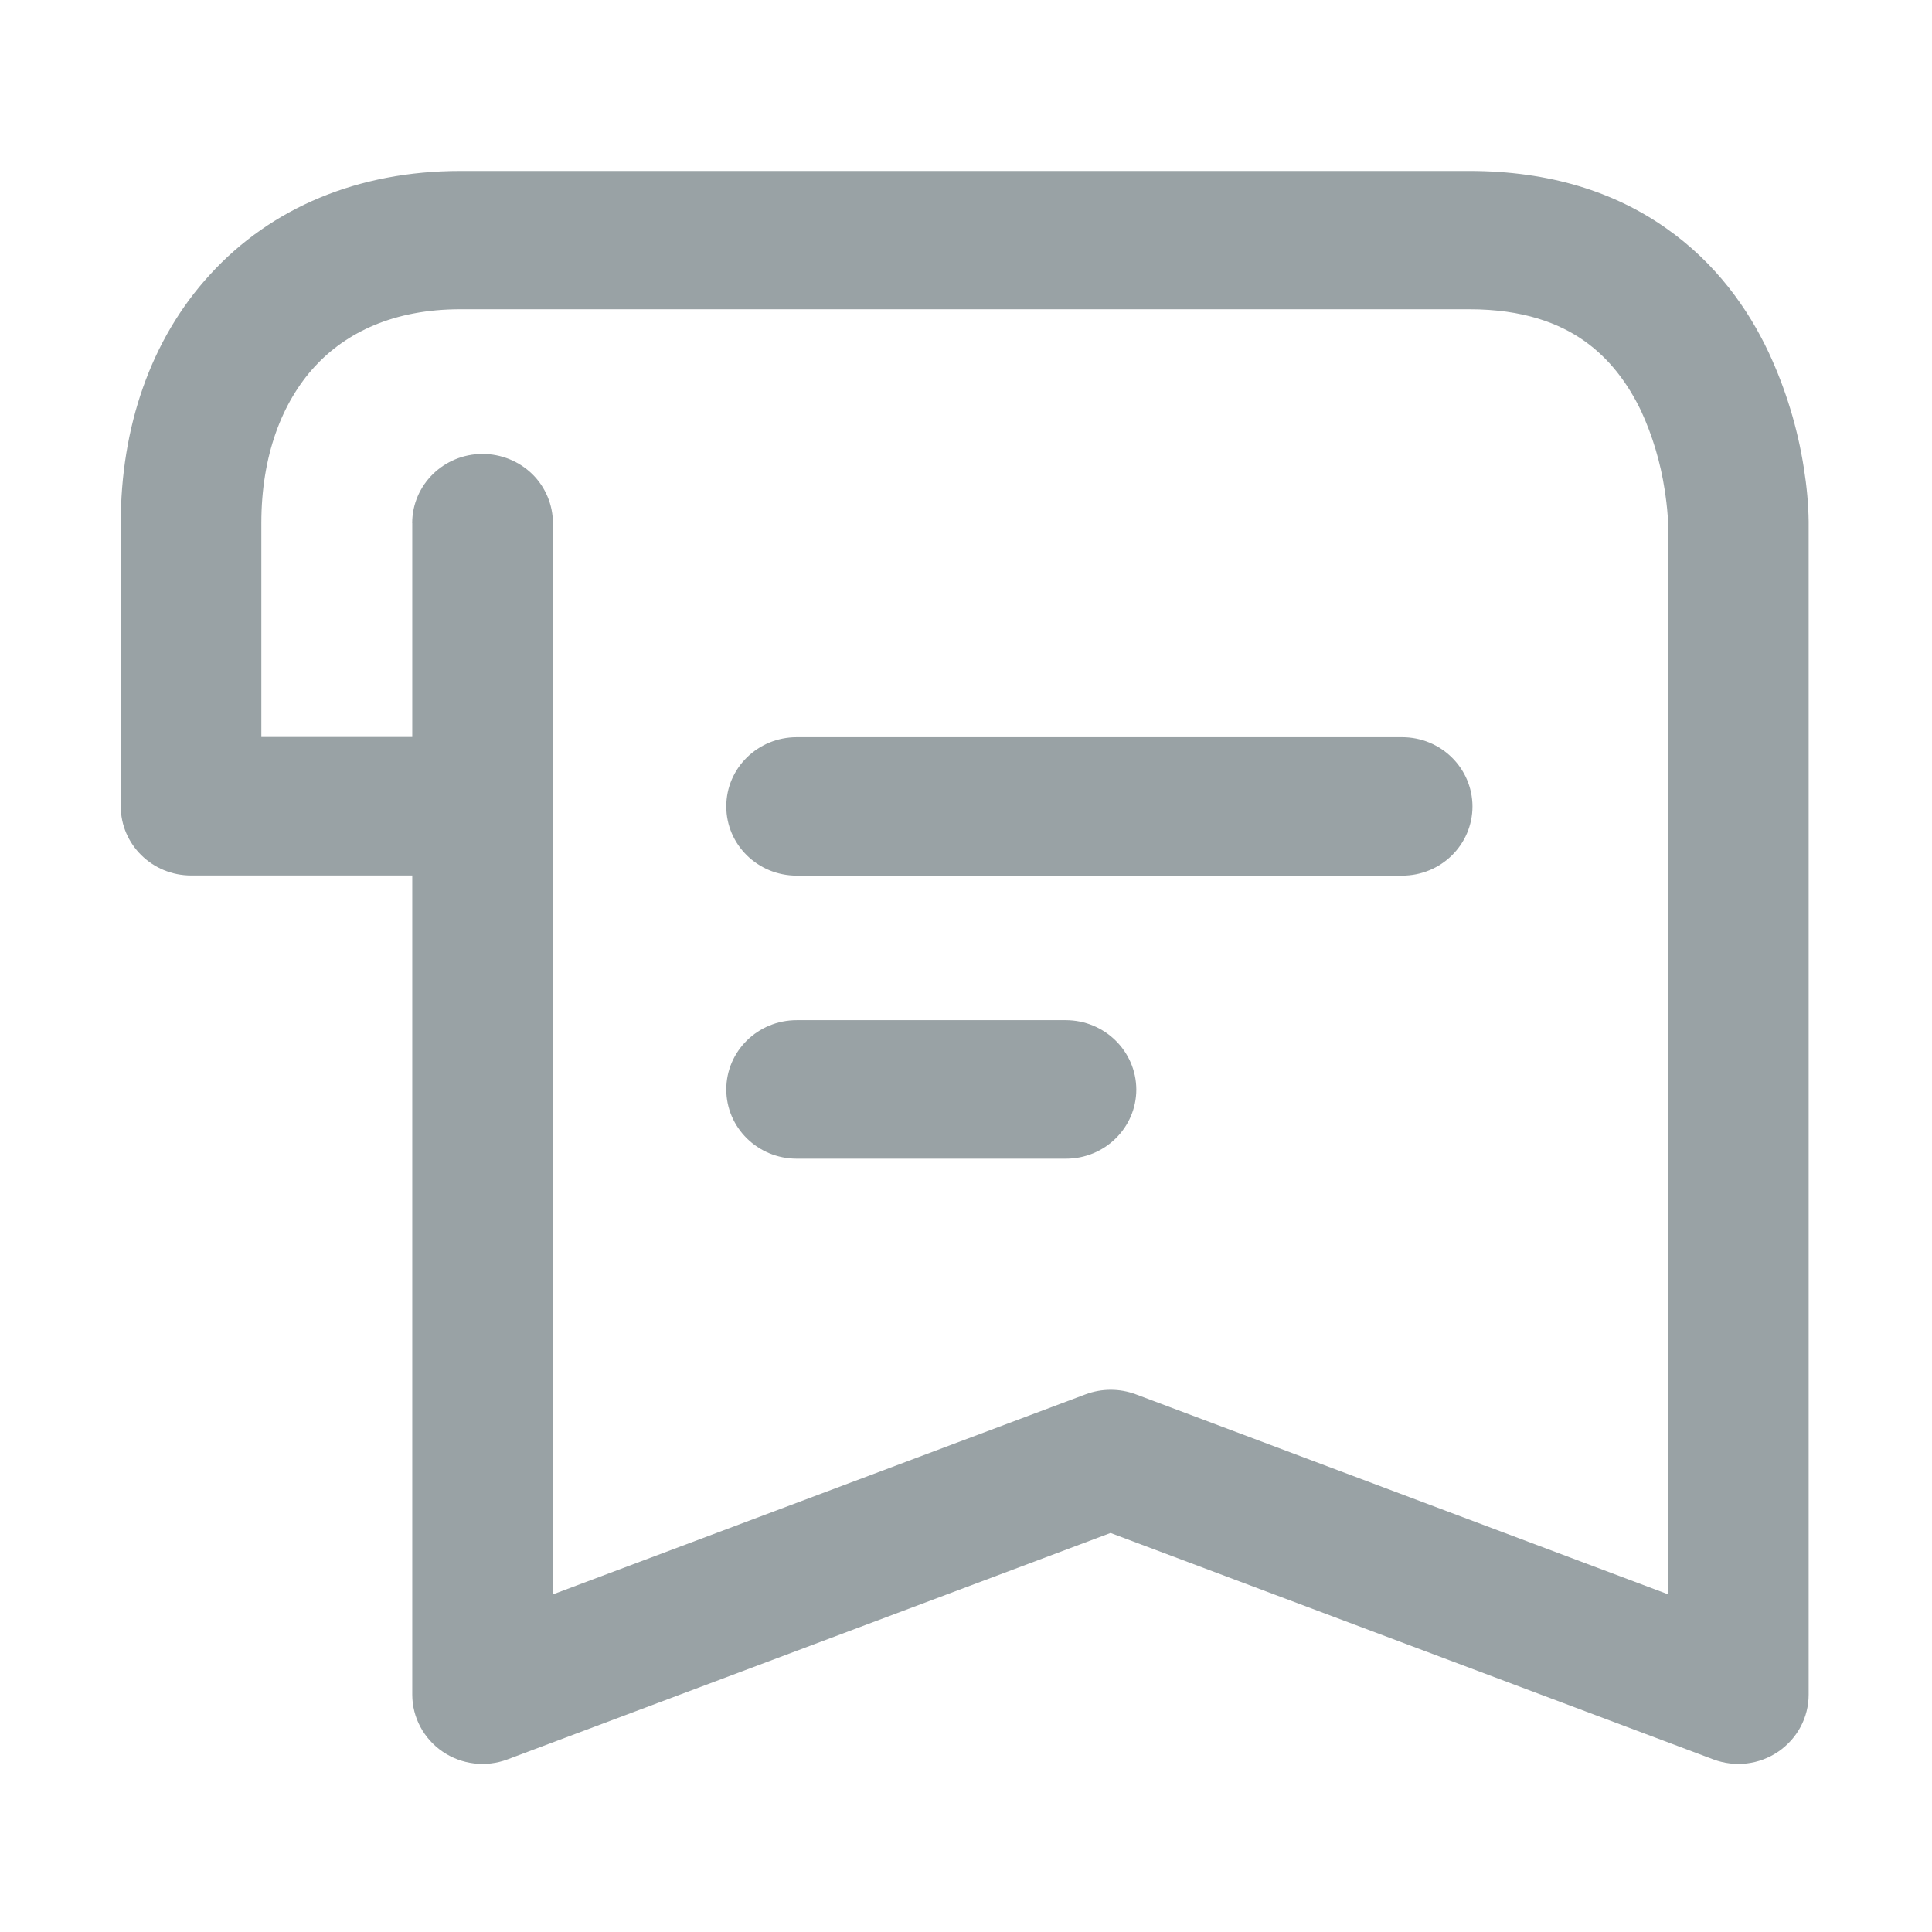 <svg width="26" height="26" viewBox="0 0 26 26" fill="none" xmlns="http://www.w3.org/2000/svg">
<g id="Frame">
<path id="Vector" d="M14.342 13.729H10.722C10.198 13.729 9.774 14.146 9.774 14.661C9.774 15.176 10.198 15.593 10.722 15.593H14.345C14.868 15.593 15.292 15.176 15.292 14.661C15.289 14.146 14.865 13.729 14.342 13.729ZM18.869 9.921H10.722C10.198 9.921 9.774 10.337 9.774 10.852C9.774 11.368 10.198 11.784 10.722 11.784H18.869C19.392 11.784 19.816 11.368 19.816 10.852C19.814 10.337 19.392 9.921 18.869 9.921ZM6.494 6.109C5.971 6.109 5.547 6.526 5.547 7.041H7.441C7.441 6.795 7.342 6.556 7.164 6.381C6.987 6.208 6.745 6.109 6.494 6.109Z" fill="#99A2A5"/>
<path id="Vector_2" d="M24.276 6.302C24.192 5.762 24.032 5.236 23.801 4.741C23.527 4.159 23.093 3.54 22.417 3.068C21.734 2.588 20.861 2.301 19.774 2.301H6.195C4.817 2.301 3.646 2.798 2.829 3.692C2.021 4.571 1.625 5.762 1.625 7.041V10.85C1.625 11.365 2.049 11.782 2.572 11.782H5.548V22.806C5.548 23.113 5.703 23.4 5.957 23.573C6.213 23.748 6.541 23.786 6.83 23.677L14.945 20.63L23.057 23.677C23.349 23.786 23.674 23.748 23.931 23.573C24.187 23.398 24.34 23.113 24.34 22.806V7.018C24.337 6.78 24.314 6.541 24.276 6.302ZM22.45 21.456L15.285 18.764C15.067 18.683 14.828 18.683 14.61 18.764L7.442 21.456V7.041H5.548V9.918H3.517V7.041C3.517 6.13 3.796 5.414 4.233 4.936C4.657 4.474 5.299 4.162 6.193 4.162H19.774C20.498 4.162 20.983 4.35 21.318 4.586C21.661 4.827 21.907 5.16 22.085 5.53C22.24 5.866 22.346 6.224 22.402 6.589C22.42 6.706 22.435 6.823 22.443 6.94L22.448 7.029V21.456H22.45Z" fill="#99A2A5"/>
</g>
</svg>

